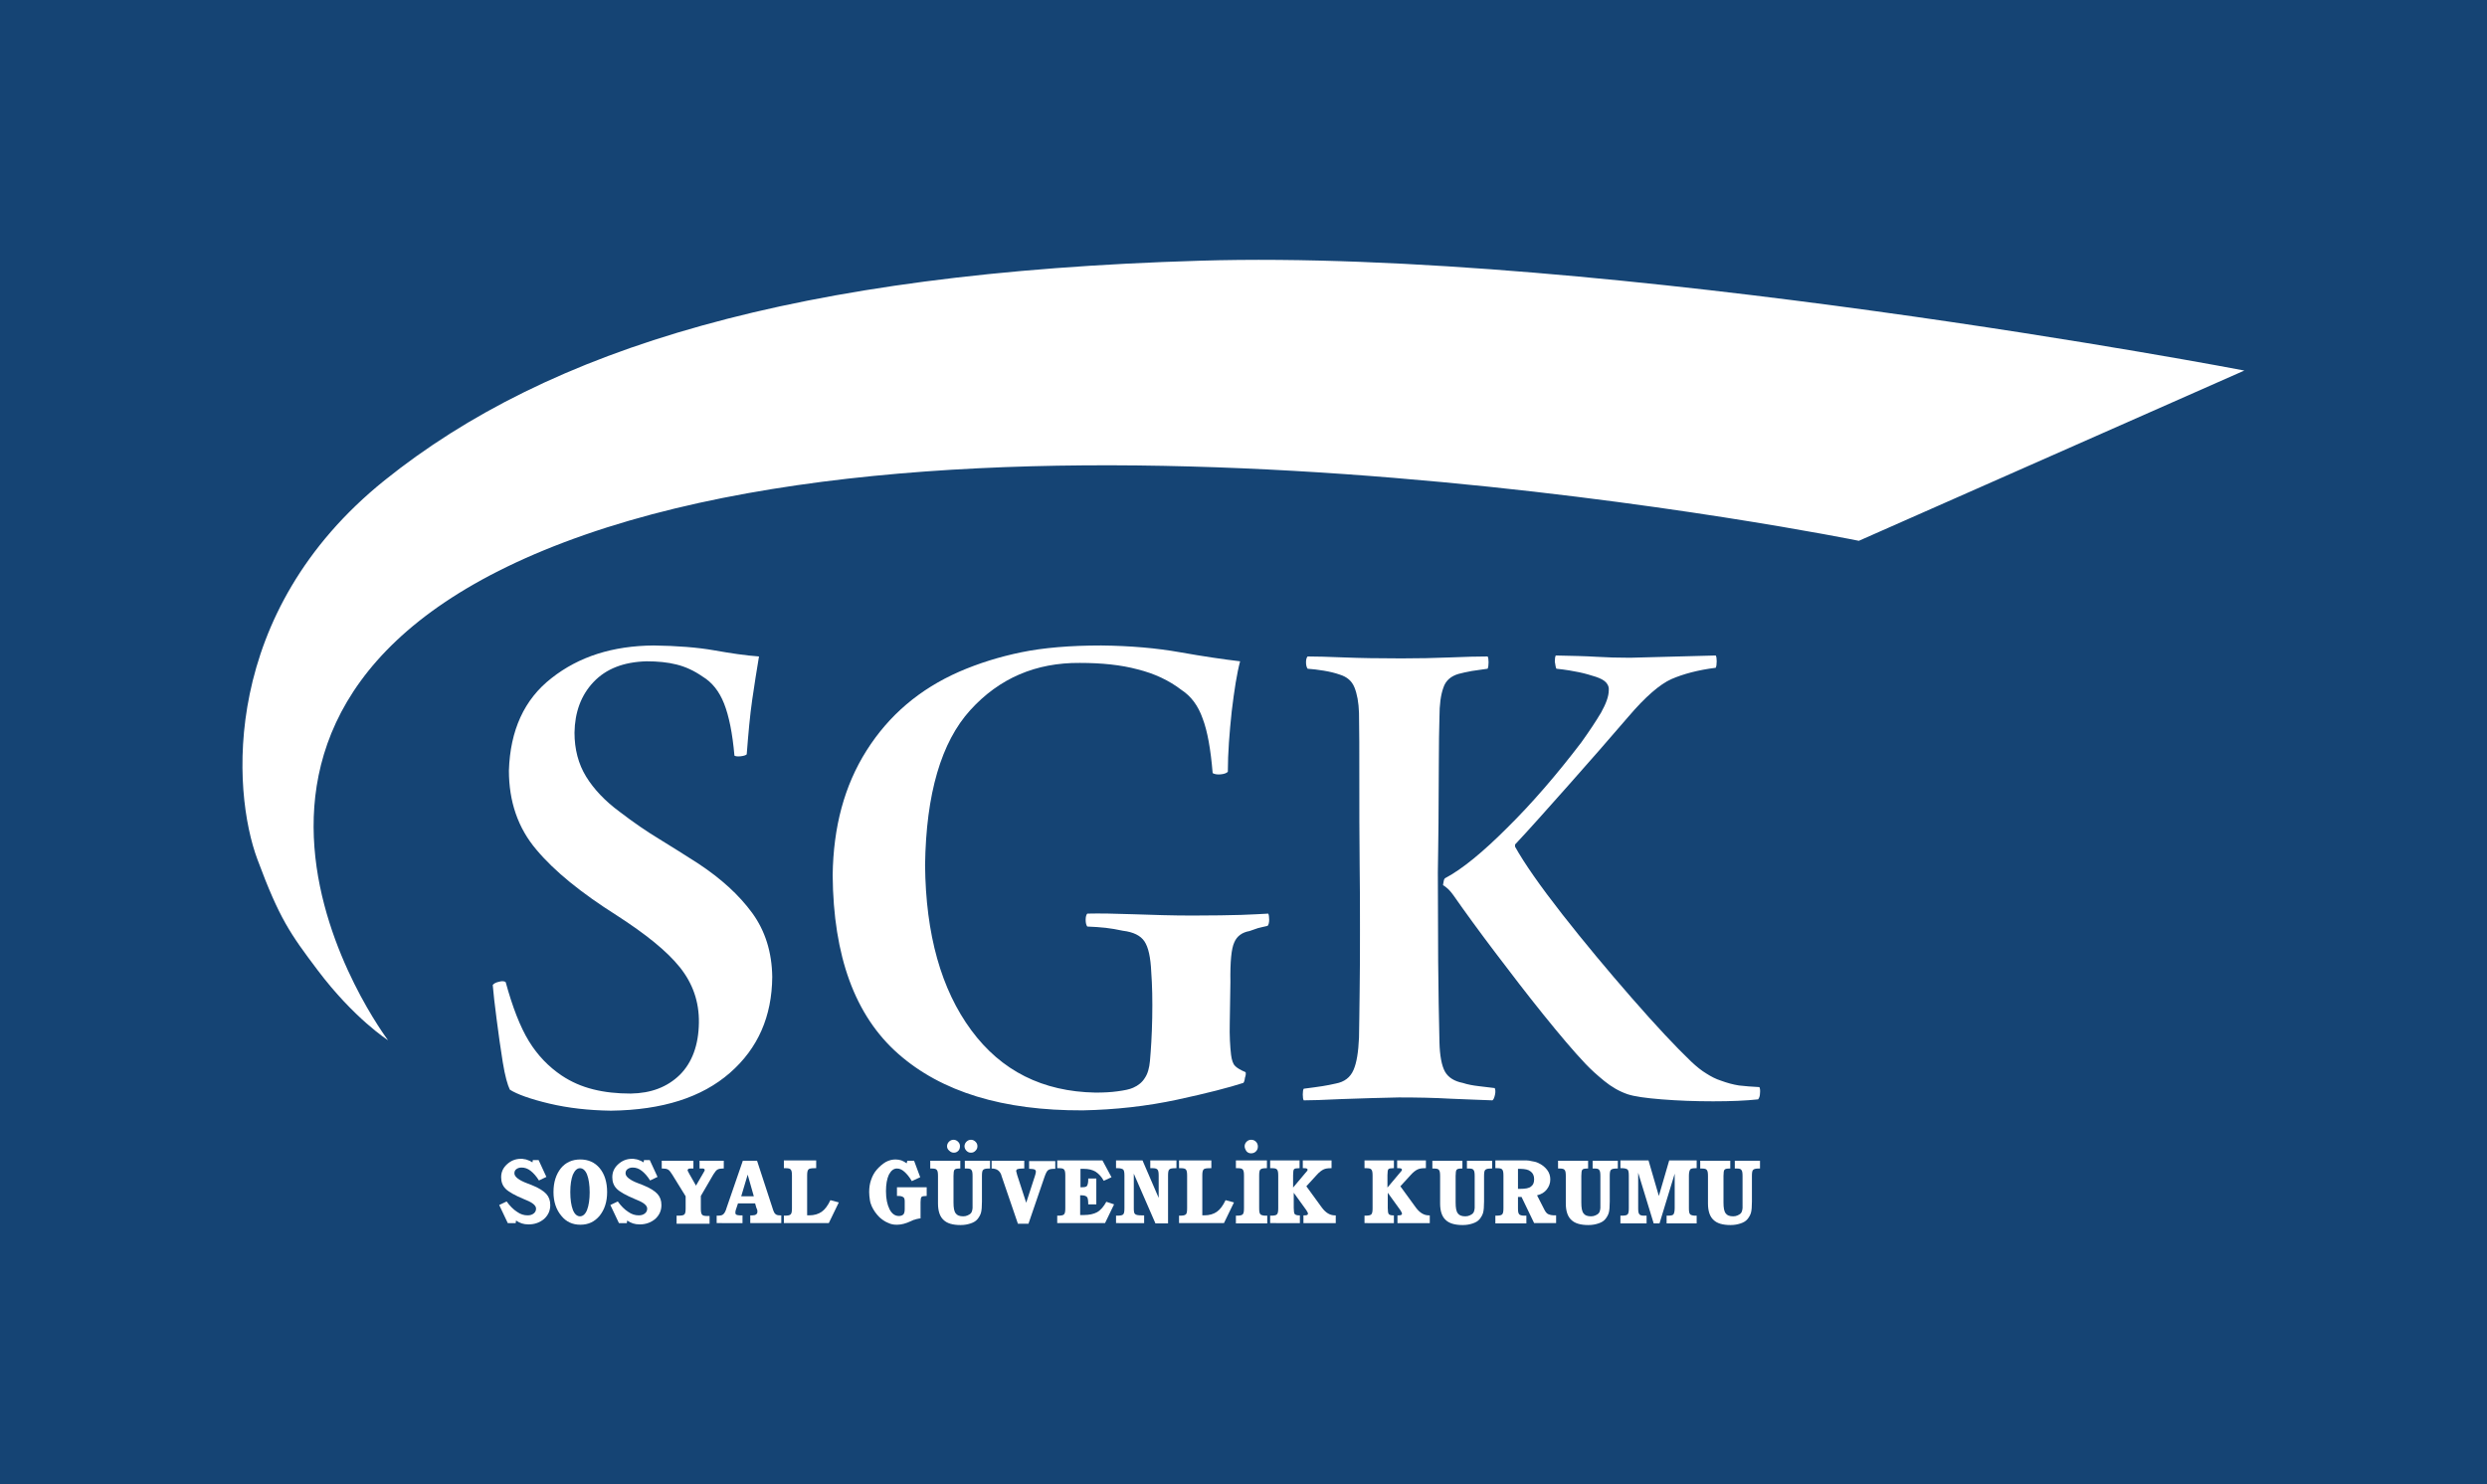 <?xml version="1.0" encoding="utf-8"?>
<!-- Generator: Adobe Illustrator 26.2.1, SVG Export Plug-In . SVG Version: 6.00 Build 0)  -->
<svg version="1.1" id="Layer_1" xmlns="http://www.w3.org/2000/svg" xmlns:xlink="http://www.w3.org/1999/xlink" x="0px" y="0px"
	 viewBox="0 0 769.7 459.5" style="enable-background:new 0 0 769.7 459.5;" xml:space="preserve">
<style type="text/css">
	.st0{fill:#154474;}
	.st1{fill-rule:evenodd;clip-rule:evenodd;fill:#FFFFFF;}
</style>
<rect class="st0" width="769.7" height="459.5"/>
<g>
	<path class="st1" d="M371.4,80.7C246,84.4,169.8,107.9,119,148.7c-50.8,40.9-47.3,96.1-39.3,117.4c6.8,18.3,10.1,22.9,18.6,34.2
		c11.3,15,21.8,21.7,21.8,21.7S39,214.9,181.1,165.5c142.1-49.4,394.2,1.9,394.2,1.9l119.3-52.7C694.7,114.7,496.9,76.9,371.4,80.7z
		"/>
	<path class="st1" d="M156.5,304c-0.4-0.3-1.1-0.4-2.1-0.1c-1,0.2-1.6,0.6-1.9,1c0.2,2.5,0.6,6,1.2,10.6c0.6,4.6,1.2,9,1.9,13.3
		c0.7,4.3,1.5,7.1,2.2,8.5c2.2,1.4,6.3,2.9,12.2,4.3c5.9,1.4,12.2,2.1,19.1,2.2c15.9-0.2,28.1-4.1,36.8-11.7
		c8.7-7.6,13-17.5,13.1-29.7c-0.1-7.7-2.2-14.3-6.2-19.8c-4.1-5.6-9.6-10.6-16.7-15.3c-4.2-2.7-8.2-5.2-12.1-7.6
		c-3.8-2.3-7.9-5.1-12.2-8.4c-4.5-3.3-8-7-10.4-10.9c-2.4-3.9-3.6-8.5-3.6-13.6c0.1-6.3,2-11.6,5.9-15.7c3.9-4.1,9.3-6.2,16.4-6.4
		c3.4,0,6.6,0.3,9.3,1c2.8,0.7,5.4,1.9,8,3.7c3,1.8,5.2,4.6,6.7,8.4c1.5,3.8,2.6,9.2,3.2,16.1c0.3,0.2,1,0.3,1.9,0.2
		c0.9-0.1,1.6-0.3,1.9-0.6c0.5-6.4,1-12.1,1.7-16.9c0.7-4.8,1.4-9.3,2.1-13.4c-4.2-0.3-8.8-1-13.9-1.9c-5.1-0.9-11.4-1.4-18.7-1.5
		c-12.6,0.1-23.1,3.4-31.6,10.1c-8.5,6.6-12.8,16.2-13.2,28.6c0,9.6,2.8,17.8,8.5,24.5c5.6,6.7,13.9,13.4,24.8,20.3
		c9,5.8,15.6,11.1,19.6,16.1s6,10.7,5.9,17.2c-0.1,6.9-2.1,12.3-5.9,16.1c-3.9,3.8-8.9,5.7-15.2,5.8c-4.2,0-8-0.4-11.6-1.3
		c-3.6-0.9-6.8-2.3-9.8-4.3c-4-2.7-7.4-6.2-10.1-10.6S158.6,311.7,156.5,304z"/>
	<path class="st1" d="M385.5,331.9c-1.6-0.7-2.8-1.4-3.3-2c-0.6-0.6-1-1.8-1.2-3.4c-0.3-2.6-0.5-5.9-0.4-9.9s0.1-8.2,0.2-12.6
		c-0.1-6.3,0.3-10.4,1.2-12.3c0.8-1.9,2.4-3.1,4.7-3.5c0.9-0.3,1.8-0.6,2.6-0.9c0.9-0.2,1.9-0.5,3-0.7c0.3-0.3,0.5-1,0.5-1.9
		c0-0.9-0.1-1.6-0.3-1.9c-2.1,0.1-4.9,0.3-8.4,0.4c-3.5,0.1-8.6,0.2-15.2,0.2c-6.2,0-12.2-0.2-18-0.4c-5.8-0.2-10.6-0.3-14.4-0.2
		c-0.3,0.3-0.5,1-0.5,1.9c0,1,0.2,1.7,0.5,2.1c2.1,0.1,4,0.2,5.7,0.4s3.5,0.5,5.3,0.9c3.3,0.4,5.5,1.5,6.7,3.3
		c1.2,1.8,1.9,4.9,2.1,9.5c0.3,4,0.4,8.7,0.3,14.2c-0.1,5.4-0.4,9.9-0.7,13.3c-0.2,2.2-0.7,4-1.6,5.3c-0.8,1.3-2,2.3-3.6,3
		c-1.1,0.5-2.6,0.8-4.8,1.1c-2.1,0.3-4.4,0.4-6.9,0.4c-16.3-0.3-29.1-6.7-38.4-19.3c-9.3-12.6-14.1-29.6-14.3-51.1
		c0.3-22.1,5-38.1,14-48c9-9.9,20.3-14.7,33.9-14.6c6.7,0,12.7,0.6,17.9,2c5.2,1.3,9.7,3.4,13.6,6.4c2.9,1.9,5.1,4.8,6.5,8.8
		c1.5,3.9,2.5,9.6,3.1,16.9c0.5,0.3,1.3,0.5,2.4,0.4c1.2-0.1,1.9-0.4,2.3-0.8c0-5.8,0.5-12.1,1.2-18.7c0.8-6.6,1.6-11.8,2.6-15.5
		c-5.1-0.6-11.3-1.5-18.6-2.8c-7.3-1.3-15.4-2-24.4-2.1c-9.6,0-17.9,0.7-24.7,2.1c-6.8,1.4-13.2,3.4-19.2,6
		c-12.3,5.4-21.8,13.5-28.7,24.4c-6.9,10.9-10.3,23.7-10.5,38.6c0.2,25.1,6.9,43.5,20.3,55.3c13.4,11.8,32.4,17.6,57.1,17.5
		c10.1-0.2,19.9-1.3,29.2-3.3c9.3-2,16.2-3.8,20.5-5.2c0.2-0.2,0.4-0.7,0.5-1.6C385.6,332.8,385.6,332.2,385.5,331.9z"/>
	<path class="st1" d="M481.7,207c2.9,0.3,5.2,0.7,7.1,1.1c1.9,0.4,3.5,0.9,5.1,1.4c1.5,0.5,2.6,1.1,3.2,1.8c0.6,0.7,0.9,1.5,0.8,2.3
		c0,2-0.9,4.3-2.4,7c-1.6,2.7-3.6,5.7-6.1,9.2c-7.7,10.1-15.3,18.9-22.9,26.4c-7.5,7.5-13.9,12.8-19.2,15.6c-0.2,0.1-0.4,0.4-0.5,1
		c-0.1,0.6-0.2,1-0.2,1.2c0.6,0.3,1.1,0.8,1.7,1.3c0.5,0.5,1,1.1,1.5,1.8c3.7,5.3,8,11.2,13,17.8c5,6.6,9.9,13,14.9,19.2
		c5,6.2,9.3,11.3,13,15.2c1.7,1.8,3.6,3.5,5.8,5.3c2.2,1.8,4.6,3.2,7.2,4.1c2.1,0.7,5.6,1.2,10.6,1.6c5,0.4,10.3,0.6,15.9,0.6
		c5.6,0,10.2-0.2,13.9-0.6c0.3-0.3,0.6-1,0.6-1.9c0.1-0.9,0-1.6-0.2-1.9c-2.3-0.1-4.4-0.3-6.3-0.5c-1.9-0.3-3.7-0.8-5.6-1.5
		c-1.6-0.5-3.1-1.3-4.5-2.2c-1.5-0.9-3-2.1-4.7-3.7c-4.8-4.6-10.9-11.1-18.4-19.7s-14.6-17.1-21.5-25.9
		c-6.8-8.7-11.7-15.7-14.6-20.9v-0.7c4.6-4.9,10-11,16.4-18.2c6.4-7.2,12.6-14.3,18.7-21.4c5.2-6.1,9.7-10,13.3-11.6
		c3.7-1.6,8.2-2.8,13.7-3.5c0.2-0.4,0.3-1.1,0.3-2c0-0.9-0.1-1.5-0.3-1.8l-26.5,0.7c-3.7,0-7.2-0.1-10.5-0.3
		c-3.2-0.2-7.4-0.3-12.5-0.4c-0.2,0.3-0.3,1-0.3,1.9C481.4,206.1,481.5,206.7,481.7,207z M445,270c0.1-4,0.1-9.1,0.2-15.2
		c0-6.1,0.1-12.2,0.1-18.3c0-6,0.1-10.9,0.2-14.6c0-3.8,0.4-6.8,1.2-9c0.7-2.2,2.3-3.6,4.7-4.3c1.1-0.3,2.5-0.6,4.1-0.9
		c1.6-0.2,3.2-0.5,4.9-0.7c0.2-0.4,0.3-1.1,0.3-2c0-0.9-0.1-1.5-0.3-1.8c-2.9,0-6.8,0.1-11.6,0.3c-4.8,0.2-9.9,0.3-15.1,0.3
		c-7,0-12.9-0.1-17.8-0.3c-4.9-0.2-8.6-0.3-11.2-0.3c-0.3,0.3-0.5,0.9-0.5,1.8c0,0.9,0.2,1.6,0.5,2c1.5,0.1,3.2,0.3,5,0.6
		c1.8,0.3,3.5,0.7,4.9,1.2c2.3,0.7,3.8,2,4.6,4c0.8,2,1.3,4.6,1.4,7.9c0.1,5,0.1,11.9,0.1,20.6c0,8.7,0,17.5,0.1,26.4
		c0.1,6.4,0.1,13.1,0.1,19.9c0,6.9,0,13.3-0.1,19.2c-0.1,5.9-0.1,10.7-0.2,14.4c-0.2,4.4-0.7,7.7-1.7,10c-1,2.3-2.8,3.7-5.5,4.2
		c-1.4,0.3-2.7,0.6-4.1,0.8c-1.4,0.2-3.3,0.5-5.8,0.8c-0.2,0.3-0.3,0.9-0.3,1.8s0.1,1.5,0.3,1.8c1.9,0,5.9-0.1,11.9-0.4
		c6-0.2,11.9-0.4,17.5-0.5c5.6,0,11,0.1,16.2,0.4c5.2,0.2,9.4,0.4,12.8,0.5c0.4-0.3,0.6-0.9,0.8-1.8c0.2-0.9,0.1-1.6-0.1-2
		c-1.6-0.2-3.3-0.4-5-0.6c-1.7-0.2-3.4-0.5-4.9-1c-2.6-0.5-4.5-1.7-5.5-3.5s-1.6-4.9-1.7-9.1c-0.2-7.6-0.3-15.9-0.4-25.1
		C445.1,288.3,445,279.2,445,270z"/>
	<path class="st1" d="M157.2,378.7l-2.7-5.7l2.3-1.1c1,1.4,2.1,2.5,3.2,3.2c1.1,0.8,2.2,1.1,3.3,1.1c0.8,0,1.4-0.2,1.9-0.6
		c0.5-0.4,0.7-0.9,0.7-1.5c0-0.9-1-1.8-3-2.6l-0.7-0.3c-2.9-1.2-4.8-2.3-5.7-3.2c-1-1-1.4-2.2-1.4-3.6c0-1.6,0.6-2.9,1.8-4
		c1.2-1.1,2.6-1.7,4.3-1.7c0.4,0,0.7,0,1,0.1c0.3,0,0.6,0.1,0.9,0.2c0.6,0.2,1.1,0.4,1.7,0.8l0.1-0.7h1.8l2.4,5.2l-2.3,1.1
		c-0.8-1.3-1.7-2.3-2.6-3c-0.9-0.7-1.8-1-2.8-1c-0.7,0-1.2,0.2-1.6,0.5c-0.4,0.3-0.6,0.7-0.6,1.3c0,1,1.3,2.1,4,3.1l1.3,0.5
		c2.3,0.9,3.8,1.9,4.6,2.8c0.8,0.9,1.2,2,1.2,3.4c0,1.7-0.6,3.1-1.9,4.3c-1.3,1.1-2.9,1.7-4.8,1.7c-0.8,0-1.5-0.1-2.1-0.3
		c-0.6-0.2-1.2-0.5-1.8-0.9l-0.1,0.8H157.2z"/>
	<path class="st1" d="M171.3,369c0-3.1,0.8-5.5,2.3-7.4c1.5-1.8,3.5-2.7,6-2.7c2.5,0,4.5,0.9,6,2.7c1.5,1.8,2.3,4.3,2.3,7.4
		c0,3-0.8,5.4-2.3,7.3c-1.6,1.9-3.5,2.8-6,2.8c-2.4,0-4.4-0.9-5.9-2.8C172.1,374.4,171.3,371.9,171.3,369z M176.5,369
		c0,2.3,0.3,4.2,0.8,5.5c0.5,1.3,1.3,2,2.2,2c0.9,0,1.7-0.7,2.2-2s0.8-3.2,0.8-5.4c0-2.3-0.3-4.2-0.8-5.5c-0.5-1.3-1.3-2-2.2-2
		c-0.9,0-1.6,0.7-2.2,2C176.8,364.9,176.5,366.7,176.5,369z"/>
	<path class="st1" d="M191.6,378.7l-2.7-5.7l2.3-1.1c1,1.4,2.1,2.5,3.2,3.2c1.1,0.8,2.2,1.1,3.3,1.1c0.8,0,1.4-0.2,1.9-0.6
		c0.5-0.4,0.7-0.9,0.7-1.5c0-0.9-1-1.8-3-2.6l-0.7-0.3c-2.9-1.2-4.8-2.3-5.7-3.2c-1-1-1.4-2.2-1.4-3.6c0-1.6,0.6-2.9,1.8-4
		c1.2-1.1,2.6-1.7,4.3-1.7c0.4,0,0.7,0,1,0.1c0.3,0,0.6,0.1,0.9,0.2c0.6,0.2,1.1,0.4,1.7,0.8l0.1-0.7h1.8l2.4,5.2l-2.3,1.1
		c-0.8-1.3-1.7-2.3-2.6-3c-0.9-0.7-1.8-1-2.8-1c-0.7,0-1.2,0.2-1.6,0.5c-0.4,0.3-0.6,0.7-0.6,1.3c0,1,1.3,2.1,4,3.1l1.3,0.5
		c2.3,0.9,3.8,1.9,4.6,2.8c0.8,0.9,1.2,2,1.2,3.4c0,1.7-0.6,3.1-1.9,4.3c-1.3,1.1-2.9,1.7-4.8,1.7c-0.8,0-1.5-0.1-2.1-0.3
		c-0.6-0.2-1.2-0.5-1.8-0.9l-0.1,0.8H191.6z"/>
	<path class="st1" d="M209.4,378.7v-2.4h0.2h0.2c1.1,0,1.8-0.1,2-0.4c0.3-0.2,0.4-0.9,0.4-1.9v-3.7l-4.2-6.8
		c-0.5-0.8-0.9-1.3-1.3-1.5c-0.4-0.2-0.9-0.3-1.6-0.3h-0.3v-2.4h9.8v2.4l-0.4,0H214c-0.5,0-0.8,0-0.9,0.1s-0.3,0.2-0.3,0.4
		c0,0.1,0.1,0.4,0.4,0.9l0.1,0.2l2.1,3.7l2.2-3.8l0.4-0.7c0.1-0.2,0.1-0.3,0.1-0.4c0-0.1-0.1-0.2-0.2-0.3c-0.1,0-0.2-0.1-0.3-0.1
		s-0.3,0-0.5,0h-0.3h-0.3v-2.4h7.5v2.4h-0.3c-0.7,0-1.2,0.1-1.6,0.3s-0.8,0.7-1.3,1.5l-3.9,6.7v3.9c0,1,0.1,1.6,0.4,1.9
		c0.2,0.3,0.8,0.4,1.6,0.4h0.3h0.4v2.4H209.4z"/>
	<path class="st1" d="M229.4,370.3l3.9,0l-1.9-6.7L229.4,370.3z M221.8,378.7v-2.4h0.3c0.8,0,1.4-0.1,1.7-0.4c0.4-0.3,0.8-1,1.1-2.1
		l5-14.5h4.4l4.8,14.7c0.3,1,0.6,1.6,0.9,1.8c0.3,0.3,0.8,0.4,1.4,0.4h0.2h0.2v2.4h-9.6v-2.4l0.7,0c0.5,0,0.9-0.1,1.1-0.3
		c0.3-0.2,0.4-0.4,0.4-0.8c0-0.1,0-0.2,0-0.4c0-0.1-0.1-0.3-0.2-0.6l-0.1-0.2l-0.4-1.4h-5.3l-0.7,2.1l-0.1,0.5l0,0.4
		c0,0.2,0.1,0.4,0.3,0.5c0.2,0.1,0.6,0.2,1,0.2h0.1h0.8v2.4H221.8z"/>
	<path class="st1" d="M242.6,378.7v-2.4h0.1h0.1c1,0,1.6-0.1,1.9-0.4s0.4-0.9,0.4-1.9v-10.1c0-1-0.1-1.6-0.4-1.9
		c-0.2-0.3-0.8-0.4-1.6-0.4h-0.5v-2.4h10v2.4h-0.3c-1.2,0-1.9,0.1-2.1,0.4c-0.3,0.3-0.4,0.9-0.4,1.9v12.3h0.6c1.6,0,2.9-0.4,3.9-1.1
		s1.9-1.9,2.7-3.6l2.6,0.7l-3.1,6.4H242.6z"/>
	<path class="st1" d="M285,377.1c-0.4,0.1-0.8,0.1-1.1,0.2c-0.3,0.1-0.6,0.1-0.7,0.2c0,0-0.2,0.1-0.4,0.1c-0.2,0.1-0.5,0.2-0.9,0.4
		c-1.5,0.7-2.9,1.1-4.2,1.1c-0.5,0-1,0-1.4-0.1c-0.5-0.1-0.9-0.2-1.5-0.5c-1-0.4-1.8-1-2.6-1.7c-1-1-1.8-2.1-2.4-3.4
		c-0.3-0.7-0.5-1.3-0.6-2.1c-0.1-0.7-0.2-1.5-0.2-2.3c0-1.4,0.2-2.7,0.6-3.8c0.4-1.2,1-2.3,1.8-3.2c0.8-0.9,1.7-1.7,2.7-2.3
		c1.1-0.6,2.1-0.8,3.1-0.8c0.6,0,1.2,0.1,1.8,0.3c0.5,0.2,1.1,0.5,1.6,0.9l0.2-0.8h2.1l1.9,5.1l-2.6,1.2c-0.7-1.2-1.5-2.2-2.3-2.9
		s-1.5-1-2.3-1c-1,0-1.8,0.6-2.5,1.9c-0.6,1.3-0.9,3-0.9,5.1c0,2.4,0.4,4.2,1.1,5.6s1.7,2.1,2.9,2.1c0.6,0,1.1-0.2,1.4-0.5
		c0.3-0.4,0.4-0.9,0.4-1.7v-2.3c0-0.6-0.1-1.1-0.4-1.3c-0.3-0.2-0.7-0.4-1.4-0.4l-0.3,0h-0.3v-2.7h9.2v2.7h-0.2
		c-0.7,0-1.2,0.1-1.4,0.3c-0.2,0.2-0.3,0.8-0.3,1.6V377.1z"/>
	<path class="st1" d="M293.1,354.8c0-0.5,0.2-1,0.6-1.4c0.4-0.4,0.9-0.6,1.4-0.6c0.5,0,1,0.2,1.4,0.6c0.4,0.4,0.6,0.8,0.6,1.4
		c0,0.6-0.2,1.1-0.5,1.4c-0.4,0.4-0.8,0.6-1.4,0.6c-0.5,0-1-0.2-1.4-0.6C293.3,355.8,293.1,355.3,293.1,354.8z M298.5,354.8
		c0-0.5,0.2-1,0.6-1.4c0.4-0.4,0.9-0.6,1.4-0.6c0.5,0,1,0.2,1.4,0.6c0.4,0.4,0.6,0.8,0.6,1.4c0,0.6-0.2,1-0.6,1.4
		c-0.4,0.4-0.8,0.6-1.4,0.6c-0.6,0-1-0.2-1.4-0.6C298.7,355.8,298.5,355.3,298.5,354.8z M287.9,361.7v-2.4h9.3v2.4H297
		c-0.8,0-1.4,0.1-1.6,0.4c-0.2,0.2-0.3,0.9-0.3,1.9v8.2c0,1.7,0.2,2.8,0.7,3.4c0.4,0.6,1.2,0.9,2.3,0.9c0.5,0,1-0.1,1.4-0.3
		c0.4-0.2,0.8-0.4,1-0.7c0.2-0.2,0.3-0.5,0.4-0.9c0-0.2,0.1-0.4,0.1-0.7c0-0.3,0-0.6,0-1V372v-8c0-1-0.1-1.6-0.4-1.9
		c-0.2-0.3-0.7-0.4-1.4-0.4h-0.3h-0.3v-2.4h7.8v2.4h-0.2c-1,0-1.6,0.1-1.9,0.4c-0.3,0.2-0.4,0.9-0.4,1.9v7.9c0,1.6-0.1,2.8-0.3,3.5
		c-0.2,0.7-0.6,1.4-1.1,2s-1.2,1-2.1,1.3c-0.9,0.3-1.9,0.5-3.1,0.5c-2.4,0-4.2-0.5-5.3-1.6c-1.1-1-1.7-2.7-1.7-5.1v-8.5
		c0-1-0.1-1.6-0.4-1.9c-0.2-0.3-0.8-0.4-1.6-0.4H287.9z"/>
	<path class="st1" d="M315,378.7l-5.1-14.9c0,0,0-0.1,0-0.1c-0.5-1.3-1.4-2-3-2v-2.4H317v2.4h-0.5c-0.8,0-1.4,0.1-1.6,0.2
		c-0.3,0.1-0.4,0.3-0.4,0.7l0.1,0.3l0.2,0.8l2.8,8.6l2.7-8.3l0.2-0.7l0.1-0.6c0-0.3-0.1-0.5-0.4-0.7c-0.3-0.1-0.7-0.2-1.4-0.2h-0.3
		v-2.4h8.1v2.4h-0.4c-0.8,0-1.4,0.1-1.8,0.4c-0.4,0.3-0.7,0.9-1.1,2l-5,14.6H315z"/>
	<path class="st1" d="M327.2,378.7v-2.4h0.1h0.1c1,0,1.6-0.1,1.9-0.4s0.4-0.9,0.4-1.9v-10.1c0-1-0.1-1.6-0.4-1.9
		c-0.2-0.3-0.8-0.4-1.6-0.4h-0.5v-2.4h14l2.8,5.2l-2.4,1.1c-0.7-1.3-1.6-2.2-2.5-2.8c-1-0.6-2.2-0.9-3.7-0.9h-1v5.7h0.5
		c0.7,0,1.3-0.1,1.5-0.4c0.1-0.1,0.2-0.4,0.3-0.8c0.1-0.4,0.1-0.9,0.1-1.5h2.5v8h-2.5c0-1.2-0.1-2-0.4-2.3c-0.3-0.3-0.8-0.5-1.6-0.5
		h-0.5v6.1h1.1c1.7,0,3.1-0.3,4.2-0.9c1-0.6,2-1.7,2.8-3.2l2.4,0.8l-2.8,5.8H327.2z"/>
	<path class="st1" d="M345.4,378.7v-2.4h0.1h0.1c1.1,0,1.8-0.1,2-0.4c0.3-0.2,0.4-0.9,0.4-1.9v-10.1c0-1-0.1-1.6-0.4-1.9
		c-0.3-0.2-0.8-0.4-1.7-0.4h-0.5v-2.4h8.2l5,11.6v-6.9c0-1-0.1-1.6-0.4-1.9s-0.8-0.4-1.5-0.4h-0.3H356v-2.4h8.1v2.4h-0.2
		c-1.1,0-1.8,0.1-2,0.4c-0.3,0.2-0.4,0.9-0.4,1.9v14.8h-3.9l-6.7-15.4v10.7c0,1,0.1,1.6,0.4,1.8c0.3,0.3,1,0.4,2,0.4h0.8v2.4H345.4z
		"/>
	<path class="st1" d="M364.9,378.7v-2.4h0.1h0.1c1,0,1.6-0.1,1.9-0.4c0.3-0.2,0.4-0.9,0.4-1.9v-10.1c0-1-0.1-1.6-0.4-1.9
		c-0.2-0.3-0.8-0.4-1.6-0.4h-0.5v-2.4h10v2.4h-0.3c-1.2,0-1.9,0.1-2.1,0.4c-0.3,0.3-0.4,0.9-0.4,1.9v12.3h0.6c1.6,0,2.9-0.4,3.9-1.1
		c1-0.7,1.9-1.9,2.7-3.6l2.6,0.7l-3.1,6.4H364.9z"/>
	<path class="st1" d="M385.2,354.8c0-0.5,0.2-1,0.6-1.4c0.4-0.4,0.9-0.6,1.4-0.6c0.6,0,1.1,0.2,1.5,0.6c0.4,0.4,0.6,0.9,0.6,1.5
		c0,0.6-0.2,1.1-0.6,1.5c-0.4,0.4-0.9,0.6-1.5,0.6c-0.6,0-1-0.2-1.4-0.6C385.4,355.8,385.2,355.3,385.2,354.8z M382.5,378.7v-2.4
		h0.1h0.1c1,0,1.6-0.1,1.9-0.4s0.4-0.9,0.4-1.9v-10.1c0-1-0.1-1.6-0.4-1.9c-0.2-0.3-0.8-0.4-1.6-0.4h-0.5v-2.4h9.6v2.4h-0.1
		c-1,0-1.6,0.1-1.9,0.4c-0.3,0.2-0.4,0.9-0.4,1.9V374c0,1,0.1,1.6,0.4,1.9c0.2,0.2,0.8,0.4,1.6,0.4h0.3h0.2v2.4H382.5z"/>
	<path class="st1" d="M393.1,378.7v-2.4h0.1h0.1c1,0,1.6-0.1,1.9-0.4s0.4-0.9,0.4-1.9v-10.1c0-1-0.1-1.6-0.4-1.9
		c-0.2-0.3-0.8-0.4-1.6-0.4h-0.5v-2.4h9.1v2.4H402c-0.8,0-1.3,0.1-1.5,0.3c-0.2,0.2-0.3,0.9-0.3,1.9l0,3.8l3.7-4.4l0.6-0.7
		c0.1-0.2,0.2-0.3,0.2-0.4c0-0.2-0.1-0.3-0.3-0.4c-0.2-0.1-0.5-0.1-1-0.1h-0.2v-2.4h8.9v2.4h-0.2c-0.9,0-1.7,0.1-2.3,0.4
		c-0.6,0.3-1.3,0.8-2.1,1.7l-3.2,3.5l4.8,6.6c1.2,1.6,2.5,2.4,4,2.4h0.3v2.4h-10v-2.4h0.3c0.3,0,0.6,0,0.8-0.1
		c0.2-0.1,0.3-0.2,0.3-0.4c0-0.1,0-0.2-0.1-0.4c-0.1-0.2-0.2-0.4-0.4-0.7l-3.9-5.4v4.7c0,1,0.1,1.6,0.3,1.9c0.2,0.2,0.6,0.4,1.2,0.4
		h0.2h0.2v2.4H393.1z"/>
	<path class="st1" d="M422.3,378.7v-2.4h0.1h0.1c1,0,1.6-0.1,1.9-0.4s0.4-0.9,0.4-1.9v-10.1c0-1-0.1-1.6-0.4-1.9
		c-0.2-0.3-0.8-0.4-1.6-0.4h-0.5v-2.4h9.1v2.4h-0.2c-0.8,0-1.3,0.1-1.5,0.3c-0.2,0.2-0.3,0.9-0.3,1.9l0,3.8l3.7-4.4l0.6-0.7
		c0.1-0.2,0.2-0.3,0.2-0.4c0-0.2-0.1-0.3-0.3-0.4c-0.2-0.1-0.5-0.1-1-0.1h-0.2v-2.4h8.9v2.4H441c-0.9,0-1.7,0.1-2.3,0.4
		c-0.6,0.3-1.3,0.8-2.1,1.7l-3.2,3.5l4.8,6.6c1.2,1.6,2.5,2.4,4,2.4h0.3v2.4h-10v-2.4h0.3c0.3,0,0.6,0,0.8-0.1s0.3-0.2,0.3-0.4
		c0-0.1,0-0.2-0.1-0.4c-0.1-0.2-0.2-0.4-0.4-0.7l-3.9-5.4v4.7c0,1,0.1,1.6,0.3,1.9c0.2,0.2,0.6,0.4,1.2,0.4h0.2h0.2v2.4H422.3z"/>
	<path class="st1" d="M443.3,361.7v-2.4h9.3v2.4h-0.2c-0.8,0-1.4,0.1-1.6,0.4c-0.2,0.2-0.3,0.9-0.3,1.9v8.2c0,1.7,0.2,2.8,0.7,3.4
		c0.4,0.6,1.2,0.9,2.3,0.9c0.5,0,1-0.1,1.4-0.3c0.4-0.2,0.8-0.4,1-0.7c0.2-0.2,0.3-0.5,0.4-0.9c0-0.2,0.1-0.4,0.1-0.7s0-0.6,0-1V372
		v-8c0-1-0.1-1.6-0.4-1.9c-0.2-0.3-0.7-0.4-1.4-0.4h-0.3H454v-2.4h7.8v2.4h-0.2c-1,0-1.6,0.1-1.9,0.4c-0.3,0.2-0.4,0.9-0.4,1.9v7.9
		c0,1.6-0.1,2.8-0.3,3.5c-0.2,0.7-0.6,1.4-1.1,2c-0.5,0.6-1.2,1-2.1,1.3c-0.9,0.3-1.9,0.5-3.1,0.5c-2.4,0-4.2-0.5-5.3-1.6
		c-1.1-1-1.7-2.7-1.7-5.1v-8.5c0-1-0.1-1.6-0.4-1.9c-0.2-0.3-0.8-0.4-1.6-0.4H443.3z"/>
	<path class="st1" d="M469.9,368h0.6c1.6,0,2.7-0.2,3.3-0.7c0.7-0.5,1-1.2,1-2.3c0-1.1-0.4-1.9-1.1-2.4c-0.4-0.3-0.8-0.5-1.3-0.6
		c-0.5-0.1-1.1-0.2-1.9-0.2h-0.7V368z M462.8,378.7v-2.4h0.1h0.1c1,0,1.6-0.1,1.9-0.4s0.4-0.9,0.4-1.9v-10.1c0-1-0.1-1.6-0.4-1.9
		c-0.2-0.3-0.8-0.4-1.6-0.4h-0.5v-2.4h7.9c0.7,0,1.3,0,1.8,0c0.5,0,1,0.1,1.4,0.2c0.8,0.1,1.6,0.3,2.2,0.6c1.1,0.5,2,1.2,2.7,2.1
		c0.7,0.9,1,1.9,1,3c0,1.2-0.4,2.2-1.1,3.1c-0.7,0.9-1.7,1.5-3,1.8l2.3,4.5c0.3,0.6,0.7,1.1,1.1,1.3c0.2,0.1,0.5,0.2,0.9,0.3
		c0.4,0.1,0.9,0.1,1.6,0.1v2.4h-6.8l-3.9-8.1h-1.1v3.5c0,1,0.1,1.6,0.4,1.9c0.2,0.2,0.7,0.4,1.5,0.4h0.3h0.4v2.4H462.8z"/>
	<path class="st1" d="M482.2,361.7v-2.4h9.3v2.4h-0.2c-0.8,0-1.4,0.1-1.6,0.4c-0.2,0.2-0.3,0.9-0.3,1.9v8.2c0,1.7,0.2,2.8,0.7,3.4
		c0.4,0.6,1.2,0.9,2.3,0.9c0.5,0,1-0.1,1.4-0.3c0.4-0.2,0.8-0.4,1-0.7c0.2-0.2,0.3-0.5,0.4-0.9c0-0.2,0.1-0.4,0.1-0.7s0-0.6,0-1V372
		v-8c0-1-0.1-1.6-0.4-1.9c-0.2-0.3-0.7-0.4-1.4-0.4h-0.3h-0.3v-2.4h7.8v2.4h-0.2c-1,0-1.6,0.1-1.9,0.4c-0.3,0.2-0.4,0.9-0.4,1.9v7.9
		c0,1.6-0.1,2.8-0.3,3.5c-0.2,0.7-0.6,1.4-1.1,2c-0.5,0.6-1.2,1-2.1,1.3c-0.9,0.3-1.9,0.5-3.1,0.5c-2.4,0-4.2-0.5-5.3-1.6
		c-1.1-1-1.7-2.7-1.7-5.1v-8.5c0-1-0.1-1.6-0.4-1.9c-0.2-0.3-0.8-0.4-1.6-0.4H482.2z"/>
	<path class="st1" d="M507,374c0,1,0.1,1.6,0.4,1.9s0.7,0.4,1.5,0.4h0.3h0.4v2.4h-8.1v-2.4l0.1,0h0.1c1.1,0,1.8-0.1,2-0.4
		c0.3-0.2,0.4-0.9,0.4-1.9v-10.1c0-1-0.1-1.6-0.4-1.9c-0.3-0.2-0.8-0.4-1.7-0.4h-0.5v-2.4h8.7l3.2,11l3.2-11h8.5v2.4h-0.2
		c-1,0-1.6,0.1-1.8,0.4c-0.2,0.3-0.4,0.9-0.4,1.9V374c0,1,0.1,1.6,0.4,1.9c0.2,0.2,0.8,0.4,1.5,0.4h0.3h0.2v2.4h-9.3v-2.4l0.1,0h0.2
		c1,0,1.6-0.1,1.8-0.4c0.2-0.2,0.4-0.9,0.4-1.9v-10.7l-4.7,15.4h-1.8L507,363V374z"/>
	<path class="st1" d="M526.2,361.7v-2.4h9.3v2.4h-0.2c-0.8,0-1.4,0.1-1.6,0.4c-0.2,0.2-0.3,0.9-0.3,1.9v8.2c0,1.7,0.2,2.8,0.7,3.4
		c0.4,0.6,1.2,0.9,2.3,0.9c0.5,0,1-0.1,1.4-0.3c0.4-0.2,0.8-0.4,1-0.7c0.2-0.2,0.3-0.5,0.4-0.9c0-0.2,0.1-0.4,0.1-0.7
		c0-0.3,0-0.6,0-1V372v-8c0-1-0.1-1.6-0.4-1.9c-0.2-0.3-0.7-0.4-1.4-0.4h-0.3h-0.3v-2.4h7.8v2.4h-0.2c-1,0-1.6,0.1-1.9,0.4
		c-0.3,0.2-0.4,0.9-0.4,1.9v7.9c0,1.6-0.1,2.8-0.3,3.5c-0.2,0.7-0.6,1.4-1.1,2c-0.5,0.6-1.2,1-2.1,1.3c-0.9,0.3-1.9,0.5-3.1,0.5
		c-2.4,0-4.2-0.5-5.3-1.6c-1.1-1-1.7-2.7-1.7-5.1v-8.5c0-1-0.1-1.6-0.4-1.9c-0.2-0.3-0.8-0.4-1.6-0.4H526.2z"/>
</g>
</svg>
